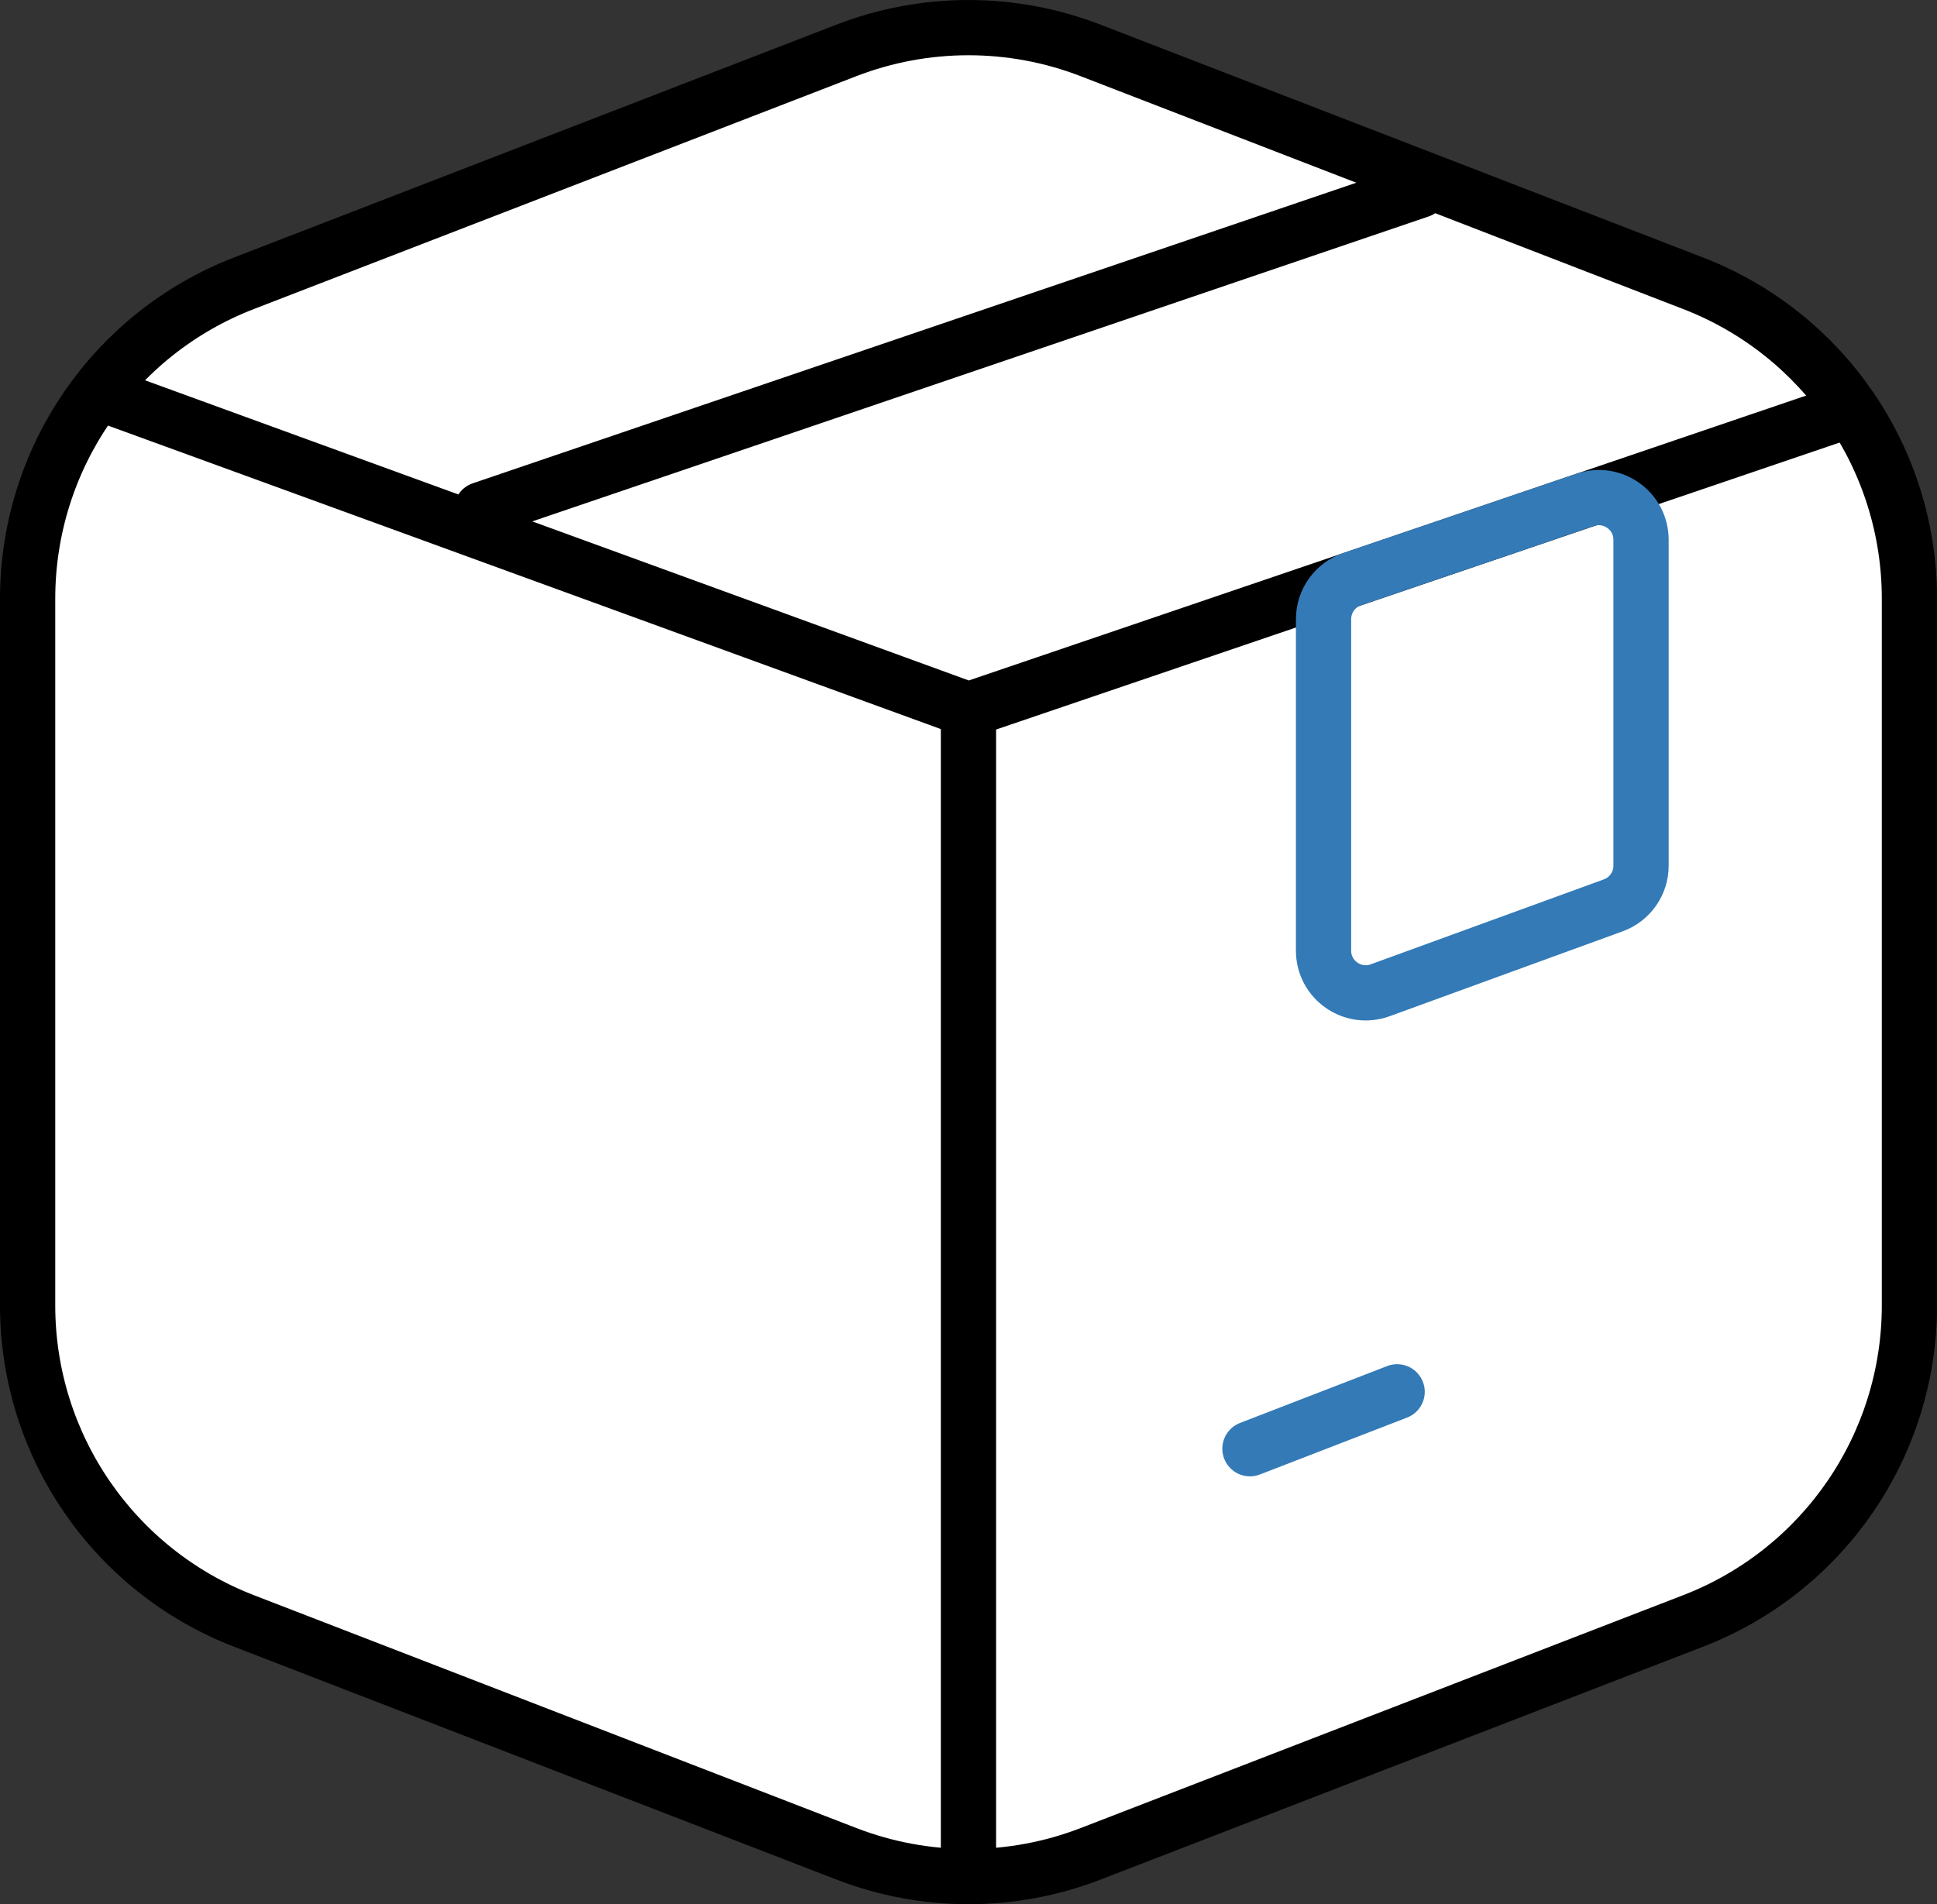 <svg xmlns="http://www.w3.org/2000/svg" x="0px" y="0px" viewBox="6.53 6.744 35.061 34.475" enable-background="new 0 0 48 48">
<rect x="6.53" y="6.744" width="35.061" height="34.475" fill="#333333" stroke="none"/>
<g>
	
		<path fill="#FFFFFF" stroke="#000000" stroke-width="1" stroke-linecap="round" stroke-linejoin="round" stroke-miterlimit="10" d="   M7.03,17.584v12.796c0,2.53,1.556,4.799,3.915,5.711l10.908,4.217c1.421,0.549,2.995,0.549,4.416,0l10.908-4.217   c2.36-0.912,3.915-3.181,3.915-5.711v-12.796c0-2.53-1.556-4.799-3.915-5.711L26.268,7.656   c-1.421-0.549-2.995-0.549-4.416,0l-10.908,4.217C8.585,12.785,7.03,15.054,7.03,17.584z"/>
	<g>
		
			<polyline fill="none" stroke="#000000" stroke-width="1" stroke-linecap="round" stroke-linejoin="round" stroke-miterlimit="10" points="    8.304,13.851 24.06,19.594 39.764,14.25   "/>
		
			<line fill="none" stroke="#000000" stroke-width="1" stroke-linecap="round" stroke-linejoin="round" stroke-miterlimit="10" x1="15.247" y1="15.968" x2="32.23" y2="10.189"/>
	</g>
	
		<line fill="none" stroke="#000000" stroke-width="1" stroke-linecap="round" stroke-linejoin="round" stroke-miterlimit="10" x1="24.06" y1="19.594" x2="24.06" y2="40.5"/>
</g>
<g>
	<g>
	</g>
	
		<line fill="none" stroke="#337AB7FF" stroke-width="1" stroke-linecap="round" stroke-linejoin="round" stroke-miterlimit="10" x1="29.155" y1="32.973" x2="31.819" y2="31.943"/>
	<g>
		<path fill="none" stroke="#337AB7FF" stroke-width="1" stroke-linecap="round" stroke-linejoin="round" stroke-miterlimit="10" d="    M36.234,16.517v5.901c0,0.321-0.201,0.607-0.502,0.717l-4.22,1.538c-0.498,0.181-1.025-0.187-1.025-0.717v-6.003    c0-0.327,0.208-0.617,0.517-0.723l4.22-1.436C35.72,15.626,36.234,15.994,36.234,16.517z"/>
	</g>
</g>
</svg>